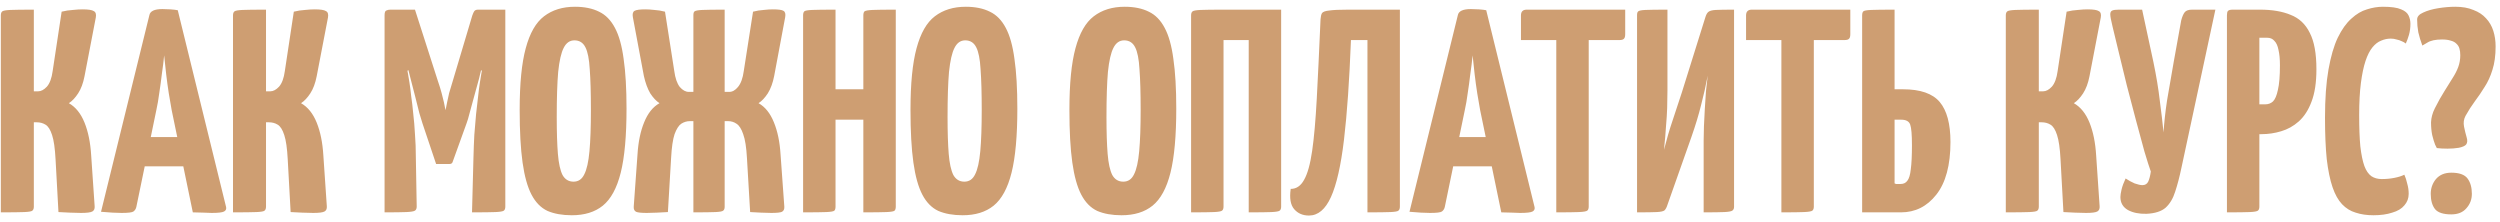 <?xml version="1.0" encoding="UTF-8"?> <svg xmlns="http://www.w3.org/2000/svg" width="259" height="23" viewBox="0 0 259 23" fill="none"><path d="M8.396 22.06C8.016 22.06 7.636 22.05 7.256 22.03C6.876 22.01 6.476 21.99 6.056 21.97L5.756 16.51C5.696 15.37 5.576 14.53 5.396 13.99C5.216 13.43 4.986 13.07 4.706 12.91C4.446 12.75 4.146 12.67 3.806 12.67H3.506V21.4C3.506 21.6 3.456 21.74 3.356 21.82C3.276 21.9 2.996 21.95 2.516 21.97C2.036 21.99 1.226 22 0.086 22V1.6C0.086 1.4 0.136 1.26 0.236 1.18C0.336 1.1 0.616 1.05 1.076 1.03C1.556 1.01 2.366 1 3.506 1V9.46H3.956C4.256 9.46 4.556 9.3 4.856 8.98C5.156 8.64 5.356 8.1 5.456 7.36L6.386 1.21C6.786 1.11 7.176 1.05 7.556 1.03C7.936 0.99 8.266 0.97 8.546 0.97C9.146 0.97 9.536 1.03 9.716 1.15C9.916 1.25 9.986 1.47 9.926 1.81L8.756 7.9C8.616 8.62 8.396 9.21 8.096 9.67C7.796 10.13 7.476 10.47 7.136 10.69C7.836 11.09 8.376 11.76 8.756 12.7C9.136 13.64 9.366 14.77 9.446 16.09L9.806 21.37C9.826 21.63 9.746 21.81 9.566 21.91C9.386 22.01 8.996 22.06 8.396 22.06ZM12.596 22.06C12.376 22.06 12.066 22.05 11.666 22.03C11.266 22.01 10.866 21.98 10.466 21.94L15.476 1.57C15.556 1.15 16.006 0.94 16.826 0.94C17.106 0.94 17.386 0.95 17.666 0.97C17.966 0.99 18.216 1.02 18.416 1.06L23.426 21.46C23.466 21.66 23.396 21.81 23.216 21.91C23.036 22.01 22.606 22.06 21.926 22.06C21.706 22.06 21.436 22.05 21.116 22.03C20.796 22.03 20.416 22.02 19.976 22L17.786 11.41C17.686 10.87 17.586 10.29 17.486 9.67C17.386 9.03 17.296 8.37 17.216 7.69C17.136 7.01 17.066 6.36 17.006 5.74C16.946 6.36 16.866 7.01 16.766 7.69C16.686 8.37 16.596 9.03 16.496 9.67C16.416 10.29 16.316 10.87 16.196 11.41L14.126 21.43C14.086 21.63 13.986 21.79 13.826 21.91C13.686 22.01 13.276 22.06 12.596 22.06ZM13.886 17.23V14.2H20.666V17.23H13.886ZM32.449 22.06C32.069 22.06 31.689 22.05 31.309 22.03C30.929 22.01 30.529 21.99 30.109 21.97L29.809 16.51C29.749 15.37 29.629 14.53 29.449 13.99C29.269 13.43 29.039 13.07 28.759 12.91C28.499 12.75 28.199 12.67 27.859 12.67H27.559V21.4C27.559 21.6 27.509 21.74 27.409 21.82C27.329 21.9 27.049 21.95 26.569 21.97C26.089 21.99 25.279 22 24.139 22V1.6C24.139 1.4 24.189 1.26 24.289 1.18C24.389 1.1 24.669 1.05 25.129 1.03C25.609 1.01 26.419 1 27.559 1V9.46H28.009C28.309 9.46 28.609 9.3 28.909 8.98C29.209 8.64 29.409 8.1 29.509 7.36L30.439 1.21C30.839 1.11 31.229 1.05 31.609 1.03C31.989 0.99 32.319 0.97 32.599 0.97C33.199 0.97 33.589 1.03 33.769 1.15C33.969 1.25 34.039 1.47 33.979 1.81L32.809 7.9C32.669 8.62 32.449 9.21 32.149 9.67C31.849 10.13 31.529 10.47 31.189 10.69C31.889 11.09 32.429 11.76 32.809 12.7C33.189 13.64 33.419 14.77 33.499 16.09L33.859 21.37C33.879 21.63 33.799 21.81 33.619 21.91C33.439 22.01 33.049 22.06 32.449 22.06ZM45.181 16.99L43.771 12.79C43.691 12.55 43.581 12.19 43.441 11.71C43.321 11.21 43.181 10.65 43.021 10.03C42.861 9.41 42.701 8.79 42.541 8.17C42.381 7.53 42.231 6.94 42.091 6.4C41.971 5.86 41.871 5.43 41.791 5.11C41.711 4.77 41.671 4.6 41.671 4.6L42.991 1L45.361 8.38C45.521 8.84 45.651 9.26 45.751 9.64C45.851 10.02 45.931 10.34 45.991 10.6C46.051 10.86 46.091 11.06 46.111 11.2C46.151 11.34 46.171 11.41 46.171 11.41C46.171 11.41 46.181 11.34 46.201 11.2C46.221 11.06 46.261 10.86 46.321 10.6C46.381 10.32 46.451 10 46.531 9.64C46.631 9.28 46.751 8.88 46.891 8.44L48.931 1.6L50.491 4.66C50.491 4.66 50.451 4.82 50.371 5.14C50.291 5.46 50.181 5.89 50.041 6.43C49.921 6.95 49.781 7.53 49.621 8.17C49.461 8.79 49.291 9.41 49.111 10.03C48.951 10.63 48.801 11.18 48.661 11.68C48.541 12.16 48.431 12.53 48.331 12.79L46.891 16.78C46.851 16.92 46.741 16.99 46.561 16.99H45.181ZM39.841 22V1.6C39.841 1.3 39.901 1.13 40.021 1.09C40.141 1.03 40.281 1 40.441 1H42.991L43.171 6.7L42.211 7.33C42.211 7.33 42.231 7.44 42.271 7.66C42.311 7.86 42.361 8.16 42.421 8.56C42.481 8.94 42.541 9.41 42.601 9.97C42.681 10.51 42.751 11.11 42.811 11.77C42.891 12.43 42.951 13.14 42.991 13.9C43.051 14.66 43.081 15.45 43.081 16.27L43.171 21.4C43.171 21.6 43.111 21.74 42.991 21.82C42.871 21.9 42.571 21.95 42.091 21.97C41.631 21.99 40.881 22 39.841 22ZM48.901 22L49.051 16.3C49.071 15.48 49.101 14.7 49.141 13.96C49.201 13.2 49.261 12.49 49.321 11.83C49.401 11.15 49.471 10.54 49.531 10C49.591 9.44 49.651 8.97 49.711 8.59C49.771 8.19 49.821 7.88 49.861 7.66C49.901 7.44 49.921 7.33 49.921 7.33L48.931 6.64V1.6C49.011 1.38 49.081 1.23 49.141 1.15C49.221 1.05 49.351 1 49.531 1C50.471 1 51.131 1 51.511 1C51.911 1 52.151 1 52.231 1C52.311 1 52.351 1 52.351 1V21.4C52.351 21.6 52.301 21.74 52.201 21.82C52.101 21.9 51.811 21.95 51.331 21.97C50.871 21.99 50.061 22 48.901 22ZM59.238 22.3C58.258 22.3 57.418 22.15 56.718 21.85C56.038 21.53 55.488 20.97 55.068 20.17C54.648 19.37 54.338 18.26 54.138 16.84C53.938 15.42 53.838 13.6 53.838 11.38C53.838 8.66 54.048 6.53 54.468 4.99C54.888 3.43 55.518 2.33 56.358 1.69C57.218 1.03 58.288 0.7 59.568 0.7C60.548 0.7 61.378 0.87 62.058 1.21C62.738 1.53 63.288 2.09 63.708 2.89C64.128 3.67 64.428 4.74 64.608 6.1C64.808 7.46 64.908 9.18 64.908 11.26C64.908 14.08 64.708 16.29 64.308 17.89C63.908 19.49 63.288 20.63 62.448 21.31C61.628 21.97 60.558 22.3 59.238 22.3ZM59.418 18.82C59.918 18.82 60.288 18.57 60.528 18.07C60.788 17.57 60.968 16.77 61.068 15.67C61.168 14.57 61.218 13.14 61.218 11.38C61.218 9.64 61.178 8.24 61.098 7.18C61.038 6.12 60.888 5.36 60.648 4.9C60.408 4.42 60.028 4.18 59.508 4.18C59.028 4.18 58.658 4.44 58.398 4.96C58.138 5.46 57.948 6.29 57.828 7.45C57.728 8.61 57.678 10.17 57.678 12.13C57.678 13.69 57.718 14.96 57.798 15.94C57.878 16.92 58.038 17.65 58.278 18.13C58.538 18.59 58.918 18.82 59.418 18.82ZM67.005 22.06C66.445 22.06 66.075 22.02 65.895 21.94C65.715 21.84 65.635 21.66 65.655 21.4L66.045 16C66.125 14.7 66.355 13.59 66.735 12.67C67.115 11.73 67.645 11.07 68.325 10.69C67.985 10.47 67.665 10.13 67.365 9.67C67.085 9.19 66.865 8.59 66.705 7.87L65.565 1.78C65.505 1.44 65.565 1.22 65.745 1.12C65.925 1.02 66.295 0.97 66.855 0.97C67.135 0.97 67.445 0.99 67.785 1.03C68.145 1.05 68.515 1.11 68.895 1.21L69.855 7.36C69.955 8.1 70.145 8.65 70.425 9.01C70.725 9.35 71.035 9.52 71.355 9.52H71.835V1.57C71.835 1.37 71.875 1.24 71.955 1.18C72.055 1.1 72.325 1.05 72.765 1.03C73.225 1.01 73.995 1 75.075 1V9.52H75.555C75.875 9.52 76.175 9.35 76.455 9.01C76.755 8.65 76.955 8.1 77.055 7.36L78.015 1.21C78.395 1.11 78.765 1.05 79.125 1.03C79.485 0.99 79.795 0.97 80.055 0.97C80.635 0.97 81.005 1.02 81.165 1.12C81.345 1.22 81.405 1.44 81.345 1.78L80.205 7.87C80.065 8.59 79.845 9.19 79.545 9.67C79.245 10.13 78.925 10.47 78.585 10.69C79.265 11.07 79.795 11.73 80.175 12.67C80.555 13.59 80.785 14.7 80.865 16L81.255 21.4C81.275 21.66 81.195 21.84 81.015 21.94C80.855 22.02 80.485 22.06 79.905 22.06C79.565 22.06 79.215 22.05 78.855 22.03C78.495 22.01 78.115 21.99 77.715 21.97L77.385 16.39C77.325 15.27 77.195 14.44 76.995 13.9C76.815 13.36 76.585 13 76.305 12.82C76.045 12.64 75.755 12.55 75.435 12.55H75.075V21.43C75.075 21.61 75.025 21.74 74.925 21.82C74.845 21.9 74.575 21.95 74.115 21.97C73.675 21.99 72.915 22 71.835 22V12.55H71.475C71.155 12.55 70.855 12.64 70.575 12.82C70.315 13 70.085 13.36 69.885 13.9C69.705 14.44 69.585 15.27 69.525 16.39L69.195 21.97C68.815 21.99 68.435 22.01 68.055 22.03C67.695 22.05 67.345 22.06 67.005 22.06ZM89.442 22V1.6C89.442 1.4 89.481 1.26 89.561 1.18C89.662 1.1 89.942 1.05 90.401 1.03C90.862 1.01 91.662 1 92.802 1V21.4C92.802 21.6 92.761 21.74 92.681 21.82C92.602 21.9 92.322 21.95 91.841 21.97C91.382 21.99 90.582 22 89.442 22ZM83.201 22V1.6C83.201 1.4 83.242 1.26 83.322 1.18C83.401 1.1 83.671 1.05 84.132 1.03C84.612 1.01 85.421 1 86.561 1V21.4C86.561 21.6 86.522 21.74 86.442 21.82C86.362 21.9 86.082 21.95 85.602 21.97C85.141 21.99 84.341 22 83.201 22ZM84.791 12.4V9.25H90.942L90.972 12.4H84.791ZM99.727 22.3C98.747 22.3 97.907 22.15 97.207 21.85C96.527 21.53 95.977 20.97 95.557 20.17C95.137 19.37 94.827 18.26 94.627 16.84C94.427 15.42 94.327 13.6 94.327 11.38C94.327 8.66 94.537 6.53 94.957 4.99C95.377 3.43 96.007 2.33 96.847 1.69C97.707 1.03 98.777 0.7 100.057 0.7C101.037 0.7 101.867 0.87 102.547 1.21C103.227 1.53 103.777 2.09 104.197 2.89C104.617 3.67 104.917 4.74 105.097 6.1C105.297 7.46 105.397 9.18 105.397 11.26C105.397 14.08 105.197 16.29 104.797 17.89C104.397 19.49 103.777 20.63 102.937 21.31C102.117 21.97 101.047 22.3 99.727 22.3ZM99.907 18.82C100.407 18.82 100.777 18.57 101.017 18.07C101.277 17.57 101.457 16.77 101.557 15.67C101.657 14.57 101.707 13.14 101.707 11.38C101.707 9.64 101.667 8.24 101.587 7.18C101.527 6.12 101.377 5.36 101.137 4.9C100.897 4.42 100.517 4.18 99.997 4.18C99.517 4.18 99.147 4.44 98.887 4.96C98.627 5.46 98.437 6.29 98.317 7.45C98.217 8.61 98.167 10.17 98.167 12.13C98.167 13.69 98.207 14.96 98.287 15.94C98.367 16.92 98.527 17.65 98.767 18.13C99.027 18.59 99.407 18.82 99.907 18.82ZM116.191 22.3C115.211 22.3 114.371 22.15 113.671 21.85C112.991 21.53 112.441 20.97 112.021 20.17C111.601 19.37 111.291 18.26 111.091 16.84C110.891 15.42 110.791 13.6 110.791 11.38C110.791 8.66 111.001 6.53 111.421 4.99C111.841 3.43 112.471 2.33 113.311 1.69C114.171 1.03 115.241 0.7 116.521 0.7C117.501 0.7 118.331 0.87 119.011 1.21C119.691 1.53 120.241 2.09 120.661 2.89C121.081 3.67 121.381 4.74 121.561 6.1C121.761 7.46 121.861 9.18 121.861 11.26C121.861 14.08 121.661 16.29 121.261 17.89C120.861 19.49 120.241 20.63 119.401 21.31C118.581 21.97 117.511 22.3 116.191 22.3ZM116.371 18.82C116.871 18.82 117.241 18.57 117.481 18.07C117.741 17.57 117.921 16.77 118.021 15.67C118.121 14.57 118.171 13.14 118.171 11.38C118.171 9.64 118.131 8.24 118.051 7.18C117.991 6.12 117.841 5.36 117.601 4.9C117.361 4.42 116.981 4.18 116.461 4.18C115.981 4.18 115.611 4.44 115.351 4.96C115.091 5.46 114.901 6.29 114.781 7.45C114.681 8.61 114.631 10.17 114.631 12.13C114.631 13.69 114.671 14.96 114.751 15.94C114.831 16.92 114.991 17.65 115.231 18.13C115.491 18.59 115.871 18.82 116.371 18.82ZM123.397 22V1.6C123.397 1.4 123.447 1.26 123.547 1.18C123.647 1.1 123.927 1.05 124.387 1.03C124.867 1.01 125.657 1 126.757 1H132.727V21.4C132.727 21.6 132.677 21.74 132.577 21.82C132.477 21.9 132.197 21.95 131.737 21.97C131.277 21.99 130.487 22 129.367 22V4.15H126.757V21.4C126.757 21.6 126.707 21.74 126.607 21.82C126.507 21.9 126.227 21.95 125.767 21.97C125.307 21.99 124.517 22 123.397 22ZM135.608 22.33C134.968 22.33 134.458 22.11 134.078 21.67C133.698 21.23 133.578 20.53 133.718 19.57C134.298 19.57 134.758 19.26 135.098 18.64C135.458 18.02 135.738 17.02 135.938 15.64C136.138 14.26 136.298 12.45 136.418 10.21C136.538 7.97 136.668 5.23 136.808 1.99C136.828 1.71 136.878 1.5 136.958 1.36C137.058 1.22 137.308 1.13 137.708 1.09C138.108 1.03 138.768 1 139.688 1H145.028V21.4C145.028 21.6 144.978 21.74 144.878 21.82C144.798 21.9 144.518 21.95 144.038 21.97C143.578 21.99 142.788 22 141.668 22V4.15H139.958C139.798 8.33 139.558 11.77 139.238 14.47C138.918 17.15 138.468 19.13 137.888 20.41C137.308 21.69 136.548 22.33 135.608 22.33ZM148.153 22.06C147.933 22.06 147.623 22.05 147.223 22.03C146.823 22.01 146.423 21.98 146.023 21.94L151.033 1.57C151.113 1.15 151.563 0.94 152.383 0.94C152.663 0.94 152.943 0.95 153.223 0.97C153.523 0.99 153.773 1.02 153.973 1.06L158.983 21.46C159.023 21.66 158.953 21.81 158.773 21.91C158.593 22.01 158.163 22.06 157.483 22.06C157.263 22.06 156.993 22.05 156.673 22.03C156.353 22.03 155.973 22.02 155.533 22L153.343 11.41C153.243 10.87 153.143 10.29 153.043 9.67C152.943 9.03 152.853 8.37 152.773 7.69C152.693 7.01 152.623 6.36 152.563 5.74C152.503 6.36 152.423 7.01 152.323 7.69C152.243 8.37 152.153 9.03 152.053 9.67C151.973 10.29 151.873 10.87 151.753 11.41L149.683 21.43C149.643 21.63 149.543 21.79 149.383 21.91C149.243 22.01 148.833 22.06 148.153 22.06ZM149.443 17.23V14.2H156.223V17.23H149.443ZM161.231 22V1.3C161.231 1.3 161.251 1.3 161.291 1.3C161.351 1.3 161.531 1.3 161.831 1.3H163.991C164.291 1.3 164.461 1.3 164.501 1.3C164.561 1.3 164.591 1.3 164.591 1.3V21.4C164.591 21.6 164.541 21.74 164.441 21.82C164.341 21.9 164.051 21.95 163.571 21.97C163.111 21.99 162.331 22 161.231 22ZM157.571 4.15V1.6C157.571 1.2 157.771 1 158.171 1H168.371V3.55C168.371 3.79 168.321 3.95 168.221 4.03C168.141 4.11 167.991 4.15 167.771 4.15H157.571ZM169.598 22V1.57C169.598 1.37 169.638 1.24 169.718 1.18C169.798 1.1 170.048 1.05 170.468 1.03C170.908 1.01 171.668 1 172.748 1V9.37C172.748 9.99 172.738 10.6 172.718 11.2C172.698 11.78 172.658 12.41 172.598 13.09C172.558 13.77 172.488 14.58 172.388 15.52C172.668 14.42 172.968 13.4 173.288 12.46C173.608 11.5 173.928 10.53 174.248 9.55L176.678 1.78C176.758 1.52 176.858 1.34 176.978 1.24C177.118 1.12 177.378 1.05 177.758 1.03C178.158 1.01 178.788 1 179.648 1V21.43C179.648 21.61 179.588 21.74 179.468 21.82C179.348 21.9 179.068 21.95 178.628 21.97C178.188 21.99 177.478 22 176.498 22V14.56C176.498 14.14 176.508 13.65 176.528 13.09C176.548 12.51 176.578 11.91 176.618 11.29C176.658 10.67 176.698 10.06 176.738 9.46C176.798 8.86 176.858 8.32 176.918 7.84C176.718 8.9 176.488 9.92 176.228 10.9C175.988 11.88 175.658 12.97 175.238 14.17L172.748 21.22C172.668 21.48 172.568 21.67 172.448 21.79C172.328 21.89 172.058 21.95 171.638 21.97C171.238 21.99 170.558 22 169.598 22ZM184.552 22V1.3C184.552 1.3 184.572 1.3 184.612 1.3C184.672 1.3 184.852 1.3 185.152 1.3H187.312C187.612 1.3 187.782 1.3 187.822 1.3C187.882 1.3 187.912 1.3 187.912 1.3V21.4C187.912 21.6 187.862 21.74 187.762 21.82C187.662 21.9 187.372 21.95 186.892 21.97C186.432 21.99 185.652 22 184.552 22ZM180.892 4.15V1.6C180.892 1.2 181.092 1 181.492 1H191.692V3.55C191.692 3.79 191.642 3.95 191.542 4.03C191.462 4.11 191.312 4.15 191.092 4.15H180.892ZM192.918 22V1.6C192.918 1.4 192.958 1.26 193.038 1.18C193.118 1.1 193.388 1.05 193.848 1.03C194.328 1.01 195.138 1 196.278 1V9.25H197.148C198.948 9.25 200.218 9.69 200.958 10.57C201.698 11.45 202.068 12.83 202.068 14.71C202.068 17.11 201.578 18.93 200.598 20.17C199.638 21.39 198.418 22 196.938 22H192.918ZM196.908 19.06C197.208 19.06 197.438 18.95 197.598 18.73C197.778 18.51 197.898 18.11 197.958 17.53C198.038 16.95 198.078 16.12 198.078 15.04C198.078 13.96 198.018 13.25 197.898 12.91C197.778 12.57 197.468 12.4 196.968 12.4H196.278V19C196.338 19.02 196.388 19.04 196.428 19.06C196.488 19.06 196.558 19.06 196.638 19.06C196.718 19.06 196.808 19.06 196.908 19.06ZM216.111 22.06C215.731 22.06 215.351 22.05 214.971 22.03C214.591 22.01 214.191 21.99 213.771 21.97L213.471 16.51C213.411 15.37 213.291 14.53 213.111 13.99C212.931 13.43 212.701 13.07 212.421 12.91C212.161 12.75 211.861 12.67 211.521 12.67H211.221V21.4C211.221 21.6 211.171 21.74 211.071 21.82C210.991 21.9 210.711 21.95 210.231 21.97C209.751 21.99 208.941 22 207.801 22V1.6C207.801 1.4 207.851 1.26 207.951 1.18C208.051 1.1 208.331 1.05 208.791 1.03C209.271 1.01 210.081 1 211.221 1V9.46H211.671C211.971 9.46 212.271 9.3 212.571 8.98C212.871 8.64 213.071 8.1 213.171 7.36L214.101 1.21C214.501 1.11 214.891 1.05 215.271 1.03C215.651 0.99 215.981 0.97 216.261 0.97C216.861 0.97 217.251 1.03 217.431 1.15C217.631 1.25 217.701 1.47 217.641 1.81L216.471 7.9C216.331 8.62 216.111 9.21 215.811 9.67C215.511 10.13 215.191 10.47 214.851 10.69C215.551 11.09 216.091 11.76 216.471 12.7C216.851 13.64 217.081 14.77 217.161 16.09L217.521 21.37C217.541 21.63 217.461 21.81 217.281 21.91C217.101 22.01 216.711 22.06 216.111 22.06ZM222.374 22.15C221.614 22.17 220.974 22.04 220.454 21.76C219.934 21.46 219.674 21.01 219.674 20.41C219.674 20.23 219.714 19.97 219.794 19.63C219.874 19.29 220.014 18.91 220.214 18.49C220.514 18.69 220.824 18.86 221.144 19C221.484 19.12 221.754 19.18 221.954 19.18C222.234 19.18 222.434 19.06 222.554 18.82C222.674 18.56 222.764 18.21 222.824 17.77C222.664 17.33 222.444 16.64 222.164 15.7C221.904 14.76 221.614 13.69 221.294 12.49C220.974 11.29 220.654 10.07 220.334 8.83C220.034 7.59 219.754 6.44 219.494 5.38C219.234 4.3 219.024 3.43 218.864 2.77C218.784 2.43 218.724 2.16 218.684 1.96C218.644 1.76 218.624 1.6 218.624 1.48C218.624 1.28 218.694 1.15 218.834 1.09C218.974 1.03 219.204 1 219.524 1H221.924L223.094 6.43C223.394 7.87 223.614 9.2 223.754 10.42C223.914 11.62 224.044 12.72 224.144 13.72C224.204 12.72 224.324 11.62 224.504 10.42C224.704 9.22 224.934 7.89 225.194 6.43L225.974 2.11C226.074 1.73 226.194 1.45 226.334 1.27C226.474 1.09 226.734 1 227.114 1H229.514L226.004 17.35C225.804 18.31 225.584 19.15 225.344 19.87C225.124 20.57 224.794 21.12 224.354 21.52C223.914 21.9 223.254 22.11 222.374 22.15ZM231.701 13.9C231.361 13.9 231.161 13.84 231.101 13.72C231.041 13.6 231.011 13.38 231.011 13.06V1.6C231.011 1.6 231.021 1.5 231.041 1.3C231.061 1.1 231.231 1 231.551 1H234.131C235.391 1 236.451 1.18 237.311 1.54C238.191 1.88 238.851 2.5 239.291 3.4C239.751 4.28 239.981 5.54 239.981 7.18C239.981 8.54 239.811 9.66 239.471 10.54C239.151 11.4 238.711 12.08 238.151 12.58C237.611 13.06 237.001 13.4 236.321 13.6C235.661 13.8 234.981 13.9 234.281 13.9H231.701ZM230.711 22V1.6C230.711 1.38 230.741 1.23 230.801 1.15C230.881 1.05 231.051 1 231.311 1H233.471C233.771 1 233.941 1.1 233.981 1.3C234.041 1.5 234.071 1.6 234.071 1.6V21.4C234.071 21.6 234.021 21.74 233.921 21.82C233.821 21.9 233.541 21.95 233.081 21.97C232.621 21.99 231.831 22 230.711 22ZM234.071 10.81H234.671C234.991 10.81 235.261 10.71 235.481 10.51C235.701 10.29 235.871 9.89 235.991 9.31C236.131 8.73 236.201 7.88 236.201 6.76C236.201 6.12 236.151 5.59 236.051 5.17C235.971 4.75 235.831 4.44 235.631 4.24C235.451 4.02 235.201 3.91 234.881 3.91H234.071V10.81ZM245.88 22.3C245.2 22.3 244.59 22.21 244.05 22.03C243.51 21.87 243.04 21.58 242.64 21.16C242.24 20.74 241.91 20.15 241.65 19.39C241.39 18.63 241.19 17.66 241.05 16.48C240.93 15.3 240.87 13.87 240.87 12.19C240.87 10.23 240.99 8.57 241.23 7.21C241.47 5.85 241.79 4.75 242.19 3.91C242.61 3.05 243.08 2.39 243.6 1.93C244.12 1.45 244.66 1.13 245.22 0.97C245.78 0.79 246.33 0.7 246.87 0.7C247.73 0.7 248.36 0.79 248.76 0.97C249.16 1.13 249.42 1.35 249.54 1.63C249.66 1.89 249.72 2.17 249.72 2.47C249.72 2.87 249.67 3.25 249.57 3.61C249.47 3.95 249.36 4.25 249.24 4.51C249.12 4.41 248.98 4.33 248.82 4.27C248.66 4.19 248.48 4.13 248.28 4.09C248.1 4.03 247.9 4 247.68 4C247.34 4 247.01 4.07 246.69 4.21C246.37 4.33 246.07 4.56 245.79 4.9C245.51 5.24 245.27 5.71 245.07 6.31C244.87 6.91 244.71 7.67 244.59 8.59C244.47 9.51 244.41 10.62 244.41 11.92C244.41 13.22 244.45 14.3 244.53 15.16C244.63 16.02 244.77 16.7 244.95 17.2C245.13 17.68 245.37 18.03 245.67 18.25C245.97 18.45 246.33 18.55 246.75 18.55C247.21 18.55 247.64 18.51 248.04 18.43C248.46 18.35 248.81 18.24 249.09 18.1C249.21 18.36 249.31 18.67 249.39 19.03C249.49 19.37 249.54 19.72 249.54 20.08C249.54 20.54 249.39 20.94 249.09 21.28C248.81 21.62 248.39 21.87 247.83 22.03C247.29 22.21 246.64 22.3 245.88 22.3ZM252.455 15.34C252.455 15.34 252.395 15.22 252.275 14.98C252.175 14.72 252.075 14.39 251.975 13.99C251.895 13.59 251.855 13.15 251.855 12.67C251.875 12.19 252.005 11.71 252.245 11.23C252.585 10.55 252.915 9.96 253.235 9.46C253.555 8.96 253.835 8.51 254.075 8.11C254.335 7.71 254.535 7.32 254.675 6.94C254.815 6.56 254.885 6.15 254.885 5.71C254.885 5.45 254.855 5.22 254.795 5.02C254.735 4.82 254.625 4.65 254.465 4.51C254.325 4.37 254.135 4.27 253.895 4.21C253.655 4.13 253.355 4.09 252.995 4.09C252.315 4.09 251.805 4.2 251.465 4.42C251.125 4.62 250.955 4.72 250.955 4.72C250.775 4.24 250.635 3.78 250.535 3.34C250.455 2.9 250.415 2.46 250.415 2.02C250.415 1.72 250.625 1.48 251.045 1.3C251.465 1.1 251.985 0.95 252.605 0.85C253.225 0.75 253.815 0.7 254.375 0.7C255.095 0.7 255.715 0.81 256.235 1.03C256.775 1.23 257.215 1.52 257.555 1.9C257.895 2.26 258.145 2.69 258.305 3.19C258.465 3.69 258.545 4.23 258.545 4.81C258.545 5.75 258.435 6.56 258.215 7.24C258.015 7.9 257.745 8.49 257.405 9.01C257.085 9.53 256.745 10.03 256.385 10.51C256.045 10.97 255.725 11.47 255.425 12.01C255.245 12.35 255.195 12.72 255.275 13.12C255.355 13.52 255.445 13.89 255.545 14.23C255.645 14.55 255.625 14.8 255.485 14.98C255.365 15.12 255.115 15.23 254.735 15.31C254.375 15.37 253.985 15.4 253.565 15.4C253.145 15.4 252.775 15.38 252.455 15.34ZM253.955 22.21C253.135 22.21 252.575 22.03 252.275 21.67C251.975 21.29 251.825 20.76 251.825 20.08C251.825 19.5 252.005 18.99 252.365 18.55C252.745 18.11 253.275 17.89 253.955 17.89C254.775 17.89 255.335 18.09 255.635 18.49C255.935 18.89 256.085 19.42 256.085 20.08C256.085 20.66 255.895 21.16 255.515 21.58C255.155 22 254.635 22.21 253.955 22.21Z" fill="url(#paint0_linear_2456_168)"></path><defs><linearGradient id="paint0_linear_2456_168" x1="39.841" y1="3.13" x2="135.924" y2="90.632" gradientUnits="userSpaceOnUse"><stop stop-color="#CE9E72"></stop><stop offset="1" stop-color="#CE9E72"></stop></linearGradient></defs></svg> 